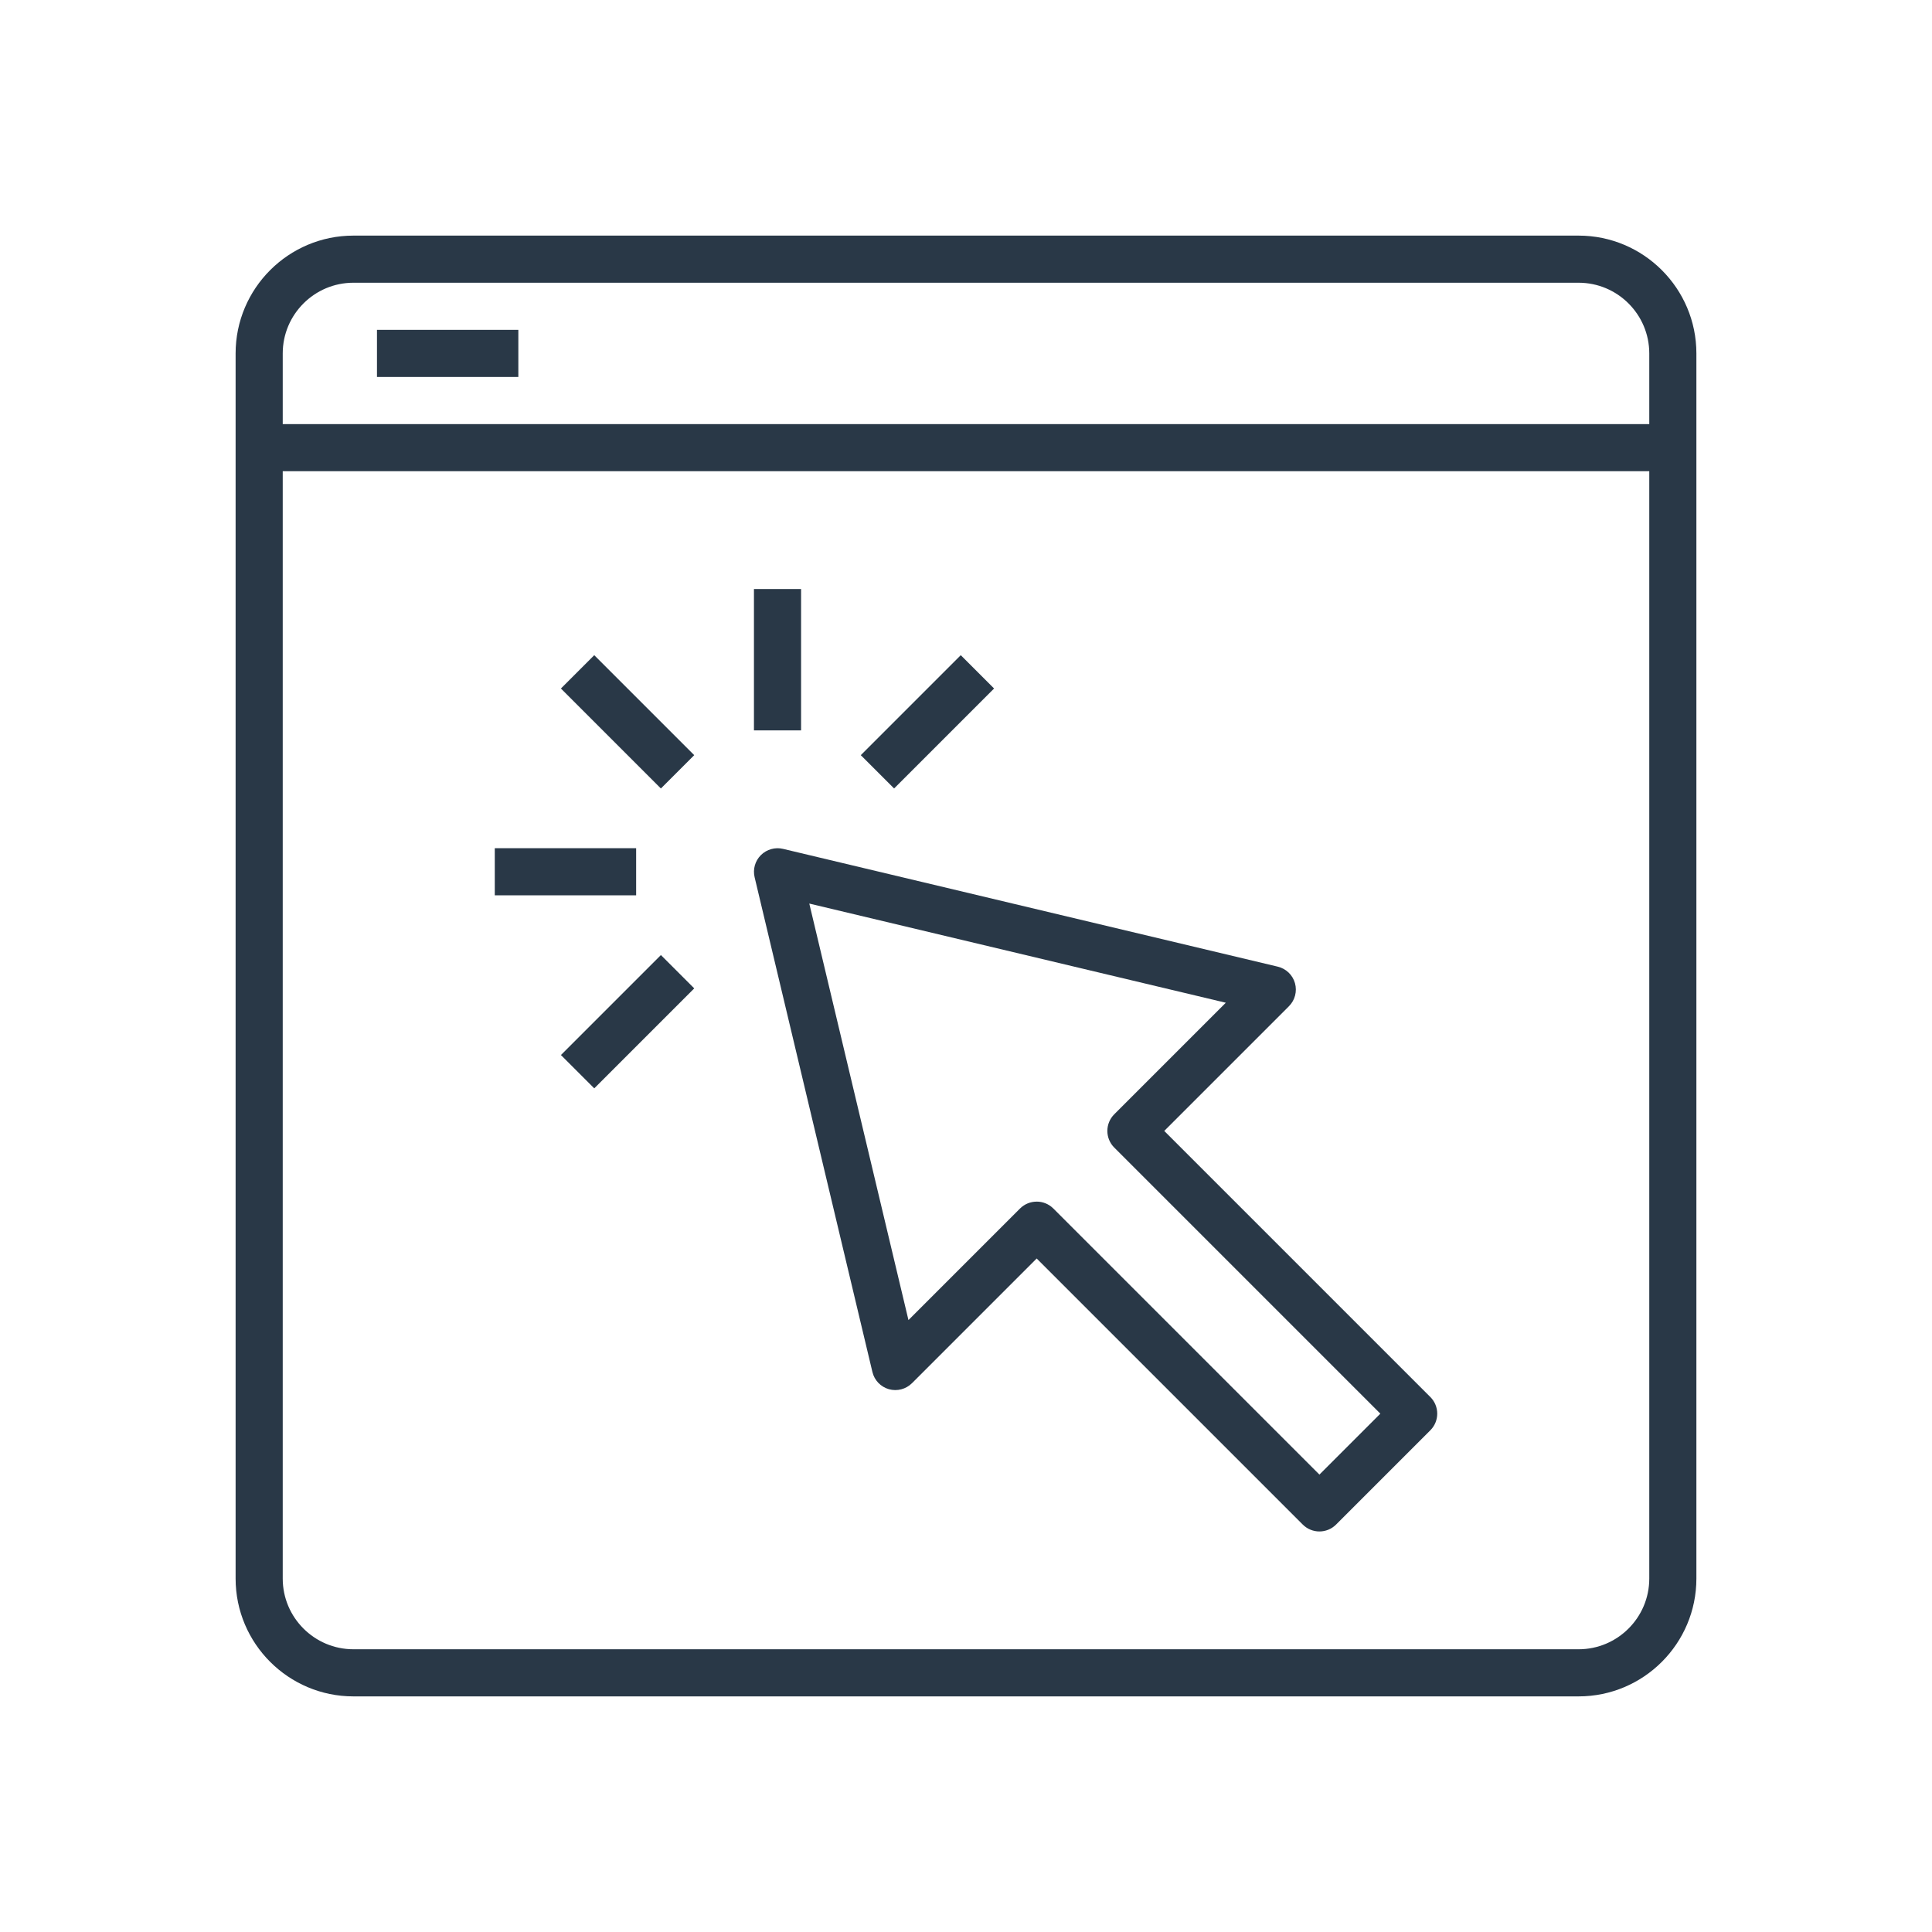 <?xml version="1.0" encoding="UTF-8"?>
<svg preserveAspectRatio="xMidYMid slice" xmlns="http://www.w3.org/2000/svg" id="b" data-name="Ebene 2" width="82px" height="82px" viewBox="0 0 82 82">
  <defs>
    <style>
      .e {
        fill: #293847;
      }

      .e, .f {
        stroke-width: 0px;
      }

      .f {
        fill: none;
      }
    </style>
  </defs>
  <g id="c" data-name="Icons">
    <g id="d" data-name="schneller-einstieg-emobility">
      <rect class="f" width="82" height="82"></rect>
      <path class="e" d="M67,10H15c-2.757,0-5,2.243-5,5v52c0,2.757,2.243,5,5,5h52c2.757,0,5-2.243,5-5V15c0-2.757-2.243-5-5-5ZM15,12h52c1.654,0,3,1.346,3,3v3H12v-3c0-1.654,1.346-3,3-3ZM67,70H15c-1.654,0-3-1.346-3-3V20h58v47c0,1.654-1.346,3-3,3Z"></path>
      <rect class="e" x="16" y="14" width="6" height="2"></rect>
      <path class="e" d="M56,65c-.256,0-.512-.098-.707-.293l-11.293-11.293-5.293,5.293c-.257.256-.631.352-.979.255-.349-.099-.616-.378-.7-.73l-5-21c-.081-.338.02-.693.266-.938s.604-.346.938-.266l21,5c.353.084.632.352.73.7s.001.724-.255.979l-5.293,5.293,11.293,11.293c.391.391.391,1.023,0,1.414l-4,4c-.195.195-.451.293-.707.293ZM44,51c.256,0,.512.098.707.293l11.293,11.293,2.586-2.586-11.293-11.293c-.391-.391-.391-1.023,0-1.414l4.734-4.734-17.678-4.209,4.209,17.678,4.734-4.734c.195-.195.451-.293.707-.293Z"></path>
      <rect class="e" x="32" y="25" width="2" height="6"></rect>
      <rect class="e" x="36.363" y="29.636" width="6.001" height="2" transform="translate(-10.134 36.808) rotate(-45)"></rect>
      <rect class="e" x="25.636" y="27.636" width="2" height="6.001" transform="translate(-13.862 27.808) rotate(-45)"></rect>
      <rect class="e" x="21" y="36" width="6" height="2"></rect>
      <rect class="e" x="23.636" y="42.364" width="6.001" height="2" transform="translate(-22.861 31.536) rotate(-45)"></rect>
    </g>
  </g>
</svg>
